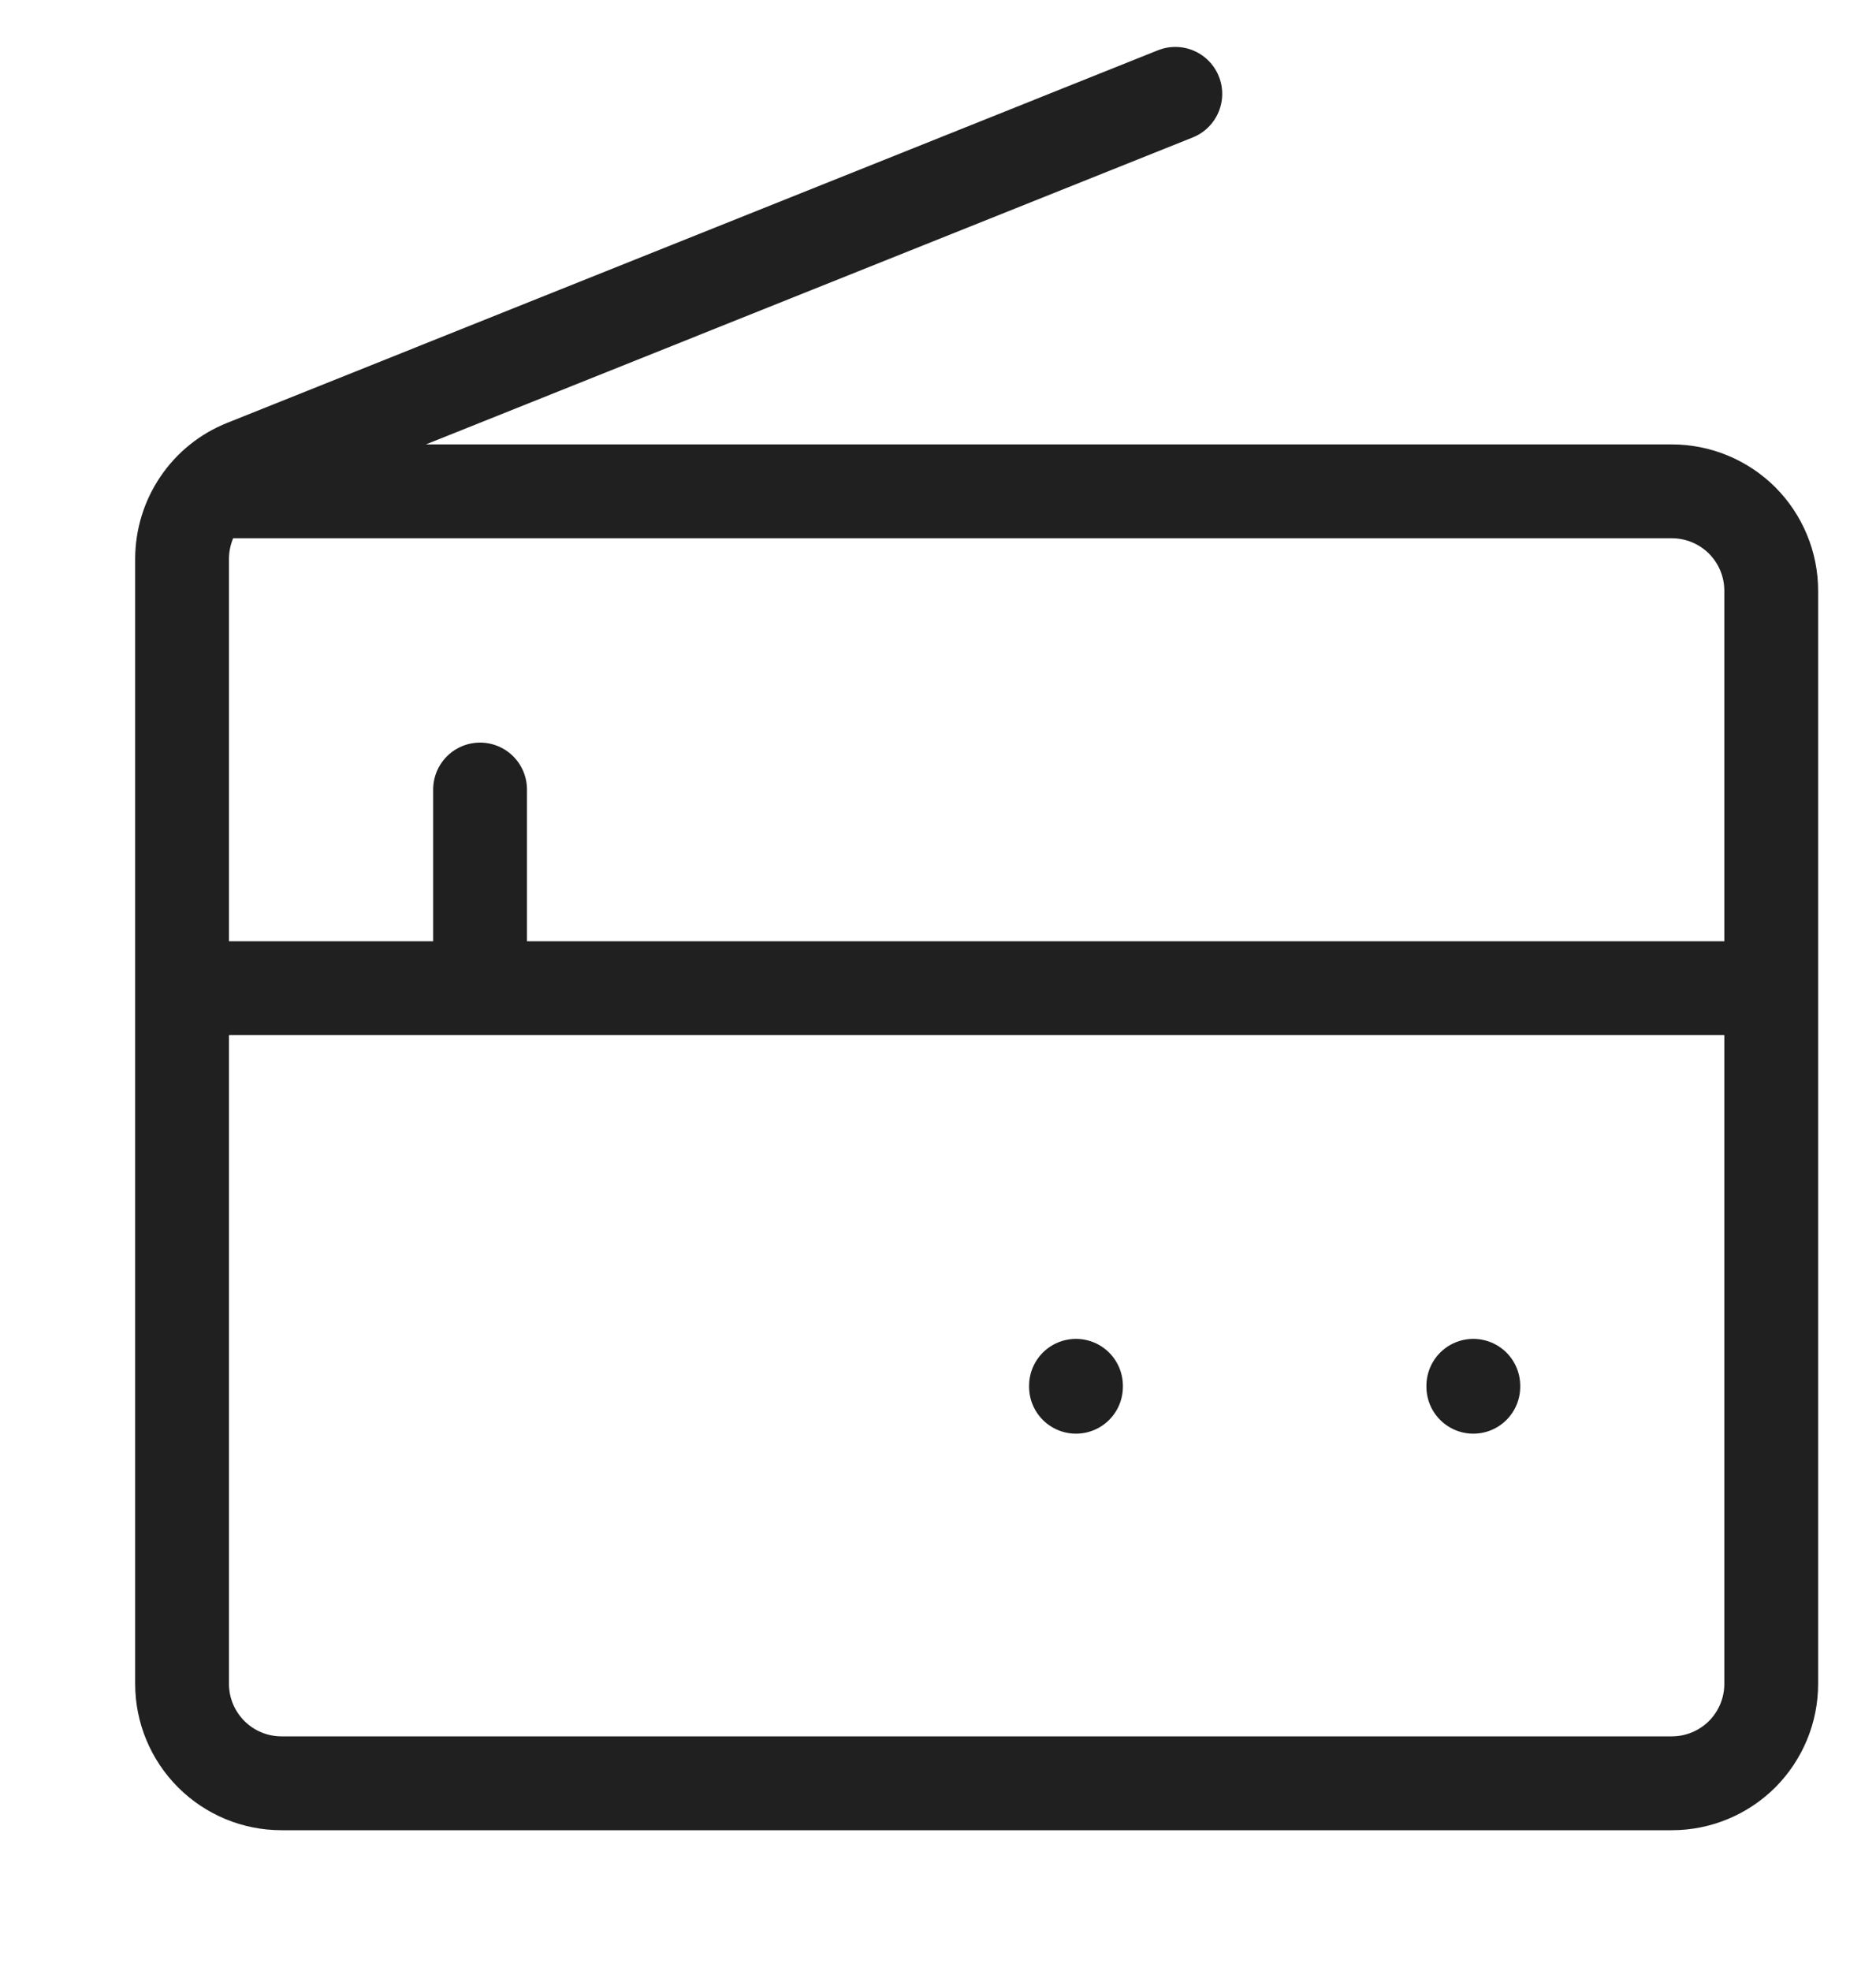 <svg width="20" height="21" viewBox="0 0 20 21" fill="none" xmlns="http://www.w3.org/2000/svg">
<path d="M12.53 1L2.607 4.97C2.411 5.048 2.242 5.184 2.124 5.359C2.005 5.534 1.942 5.741 1.941 5.952V17.941C1.941 18.222 2.053 18.491 2.252 18.69C2.45 18.888 2.719 19 3 19H17.824C18.105 19 18.374 18.888 18.573 18.69C18.771 18.491 18.883 18.222 18.883 17.941V6.294C18.883 6.013 18.771 5.744 18.573 5.545C18.374 5.347 18.105 5.235 17.824 5.235H2.471M1.941 10.529H18.883M5.118 10.529V8.412M15.707 14.765V14.775M11.471 14.765V14.775" stroke="#202020" stroke-linecap="round" stroke-linejoin="round"/>
</svg>
